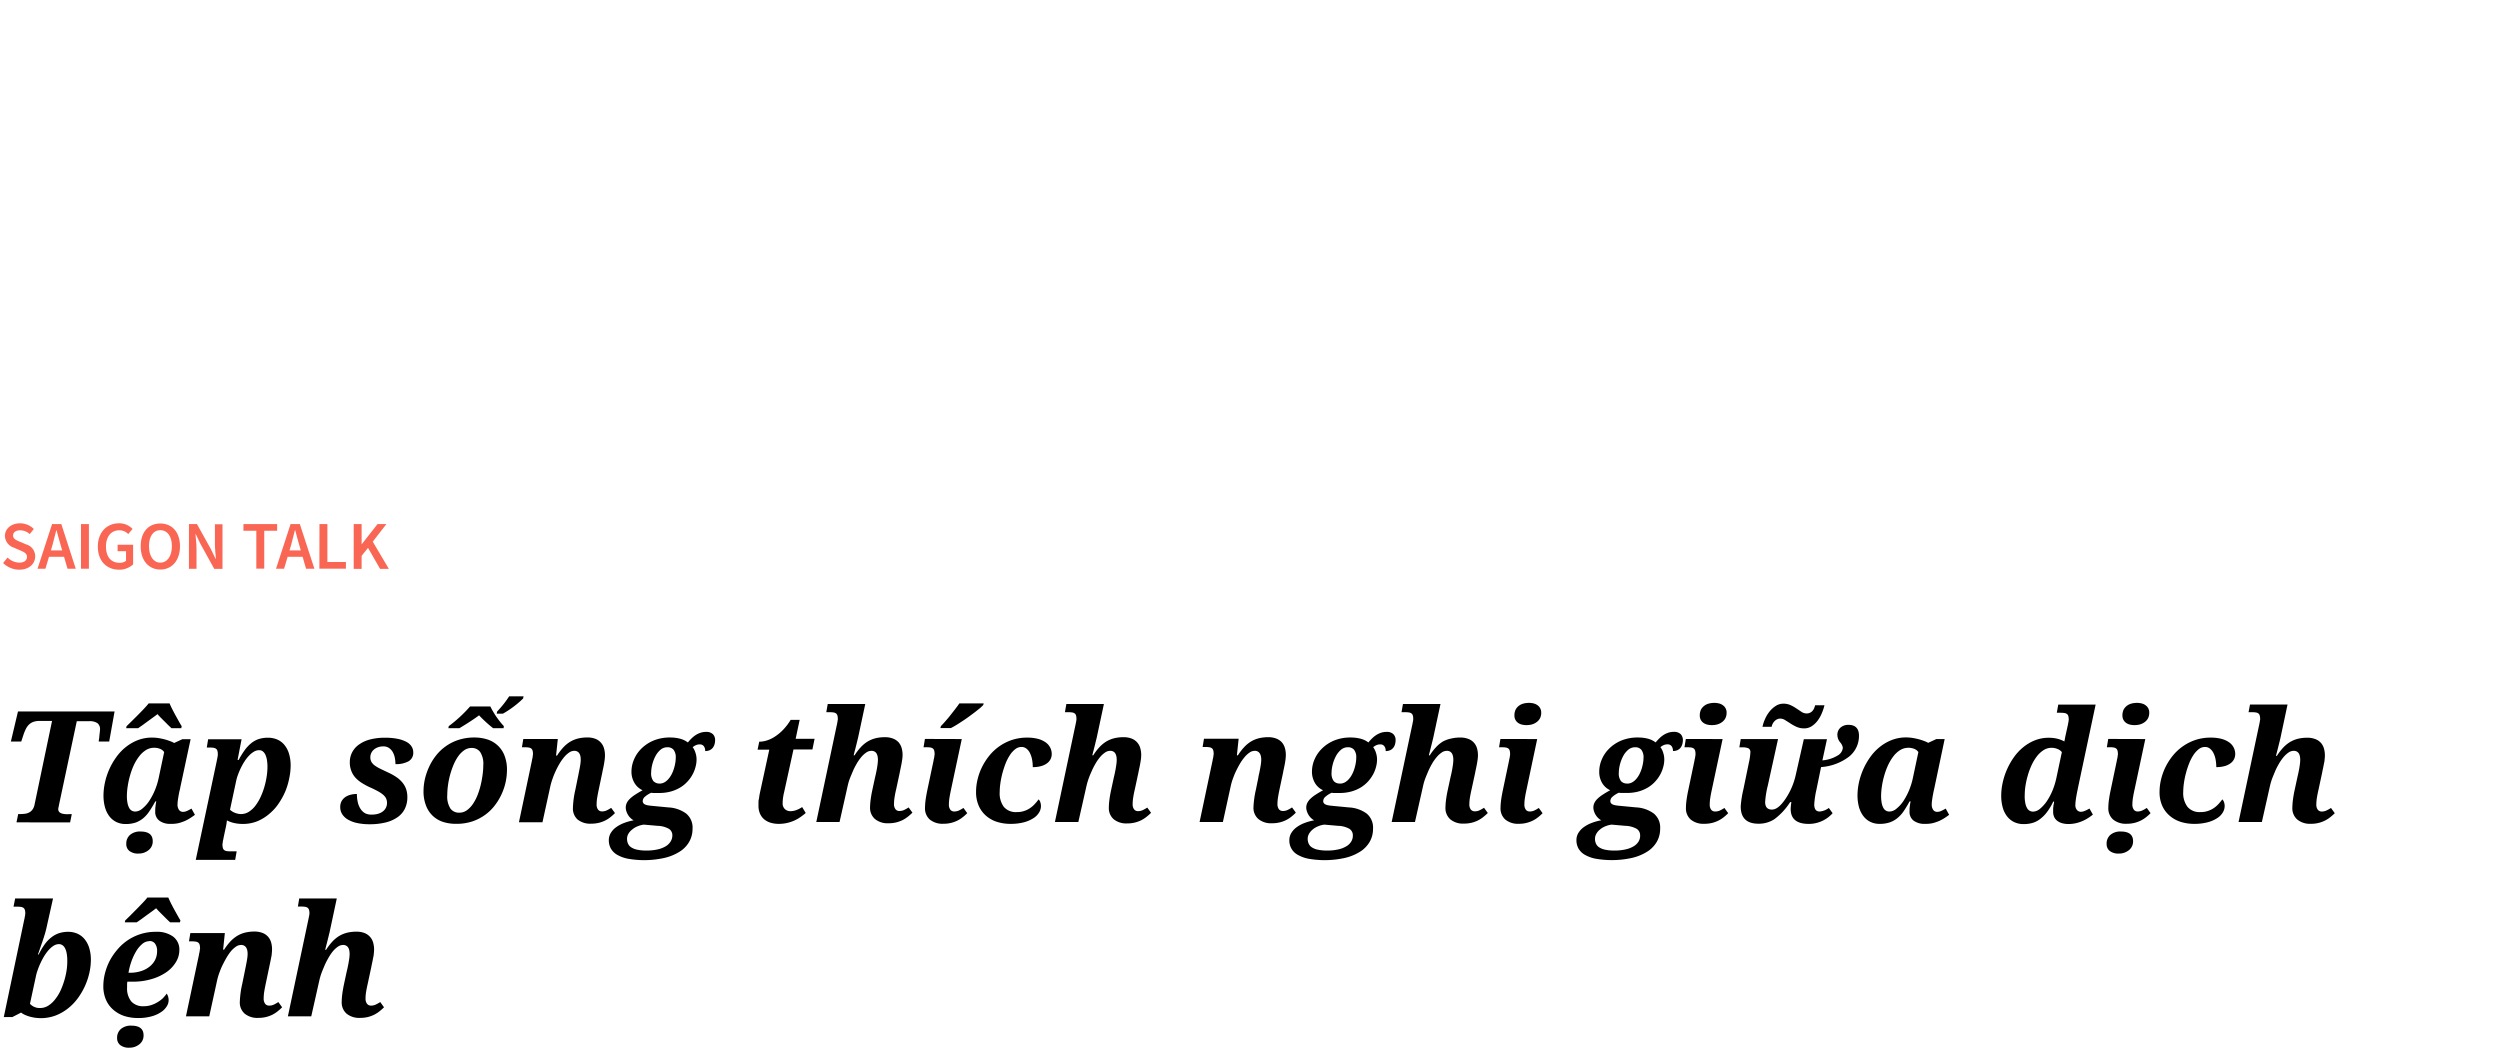 <svg xmlns="http://www.w3.org/2000/svg" viewBox="0 0 660 279"><title>SG Diary</title><g id="D_Title"><g opacity="0.8"><path d="M.82,148.63,2,147.2a4.62,4.62,0,0,0,3.07,1.34c1.32,0,2.05-.6,2.05-1.52s-.76-1.28-1.83-1.73l-1.61-.7a3.37,3.37,0,0,1-2.38-3.12c0-1.88,1.66-3.32,4-3.32a5.2,5.2,0,0,1,3.63,1.5L7.85,141a3.81,3.81,0,0,0-2.55-1c-1.12,0-1.85.52-1.85,1.39s.9,1.26,1.88,1.66l1.58.67a3.26,3.26,0,0,1,2.38,3.17c0,1.91-1.58,3.51-4.22,3.51A6.07,6.07,0,0,1,.82,148.63Z" fill="#f84129"/><path d="M13.75,138.36h2.44L20,150.14H17.82L16,143.87c-.38-1.24-.72-2.59-1.07-3.88h-.07c-.32,1.3-.67,2.64-1,3.88L12,150.14H9.91Zm-1.57,6.95h5.54V147H12.18Z" fill="#f84129"/><path d="M21.38,138.36h2.09v11.78H21.38Z" fill="#f84129"/><path d="M25.83,144.29c0-3.85,2.45-6.14,5.58-6.14A4.85,4.85,0,0,1,35,139.64L33.85,141a3.18,3.18,0,0,0-2.38-1c-2.09,0-3.49,1.62-3.49,4.27s1.25,4.31,3.61,4.31a2.67,2.67,0,0,0,1.68-.52v-2.54H31.05v-1.71h4.09V149a5.38,5.38,0,0,1-3.76,1.4C28.2,150.36,25.83,148.19,25.83,144.29Z" fill="#f84129"/><path d="M37.14,144.2c0-3.81,2.12-6,5.19-6s5.19,2.26,5.19,6-2.12,6.16-5.19,6.16S37.14,148,37.14,144.2Zm8.24,0c0-2.64-1.2-4.24-3.05-4.24s-3,1.6-3,4.24,1.2,4.34,3,4.34S45.38,146.85,45.38,144.2Z" fill="#f84129"/><path d="M49.89,138.36H52L55.69,145l1.22,2.52H57c-.1-1.22-.26-2.71-.26-4v-5.12h2v11.78H56.56l-3.66-6.63L51.68,141h-.07c.1,1.24.27,2.66.27,4v5.16h-2Z" fill="#f84129"/><path d="M67.67,140.12h-3.4v-1.76h8.89v1.76h-3.4v10H67.67Z" fill="#f84129"/><path d="M76.71,138.36h2.45L83,150.14H80.79L79,143.87c-.37-1.24-.72-2.59-1.06-3.88h-.08c-.32,1.3-.67,2.64-1,3.88L75,150.14H72.87Zm-1.57,6.95h5.54V147H75.14Z" fill="#f84129"/><path d="M84.34,138.36h2.09v10h4.89v1.76h-7Z" fill="#f84129"/><path d="M93.38,138.36h2.09v5.35h0l4.19-5.35H102L98.41,143l4.24,7.18h-2.31l-3.18-5.54-1.69,2.1v3.44H93.38Z" fill="#f84129"/></g><path d="M4.35,217.1l.46-2.19h.52a8.56,8.56,0,0,0,1.25-.08,3.07,3.07,0,0,0,1.11-.34,2.46,2.46,0,0,0,.87-.74,3.15,3.15,0,0,0,.55-1.28l4.63-22.14H10.46a4.89,4.89,0,0,0-1.64.24,3.36,3.36,0,0,0-1.16.71,4.35,4.35,0,0,0-.83,1.15A12,12,0,0,0,6.19,194l-.58,1.76H2.87l1.88-7.94h25.5l-1.42,7.94H26.07c0-.09,0-.3.07-.63s.07-.67.11-1,.08-.71.11-1,.05-.5.05-.57a2,2,0,0,0-.65-1.62,3.54,3.54,0,0,0-2.23-.54H20.27l-4.73,22.26c0,.15-.06.32-.1.5a2.34,2.34,0,0,0-.06.44,1.06,1.06,0,0,0,.22.71,1.42,1.42,0,0,0,.62.42,3.53,3.53,0,0,0,1,.2,11.24,11.24,0,0,0,1.19,0h.54l-.44,2.19Z"/><path d="M45,217.5a4.73,4.73,0,0,1-2.92-.83,2.86,2.86,0,0,1-1.1-2.44c0-.42,0-.84.06-1.25a13.35,13.35,0,0,1,.22-1.41H41a29.12,29.12,0,0,1-1.52,2.53A8.38,8.38,0,0,1,37.82,216a6.68,6.68,0,0,1-2,1.15,8,8,0,0,1-2.63.39,5.46,5.46,0,0,1-2.56-.57,5.29,5.29,0,0,1-1.84-1.58,7.2,7.2,0,0,1-1.1-2.37,11.61,11.61,0,0,1-.37-3,16.59,16.59,0,0,1,.37-3.35,17.89,17.89,0,0,1,2.95-6.7,13,13,0,0,1,2.52-2.7,12.08,12.08,0,0,1,3.19-1.86,10.48,10.48,0,0,1,3.84-.69,11.55,11.55,0,0,1,1.64.13q.82.14,1.59.33c.5.14,1,.29,1.43.46a6.74,6.74,0,0,1,1.13.51l2.16-1h2.18L47.57,208c0,.22-.12.52-.2.9s-.16.77-.23,1.19-.14.83-.19,1.22a8.12,8.12,0,0,0-.08,1,2.38,2.38,0,0,0,.4,1.52,1.26,1.26,0,0,0,1,.5,2.5,2.5,0,0,0,1.11-.25c.36-.16.75-.37,1.17-.61l.91,1.64c-.35.27-.75.55-1.19.83a10.19,10.19,0,0,1-1.47.8,11,11,0,0,1-1.76.59A8.88,8.88,0,0,1,45,217.5ZM33.42,191.71l1.36-1.33,1.56-1.55c.53-.54,1.06-1.07,1.56-1.61s1-1.05,1.34-1.53h5.53q.25.63.66,1.44c.27.53.55,1.07.85,1.62s.6,1.08.89,1.6.56,1,.8,1.36l-.12.54H45.27l-.84-.8-1-1c-.34-.33-.67-.67-1-1s-.61-.64-.85-.92c-.36.28-.77.59-1.23.92s-.91.67-1.38,1l-1.36,1-1.16.8H33.3Zm-.08,31.09a3,3,0,0,1,1-2.4,4,4,0,0,1,2.74-.88c2.16,0,3.24.85,3.24,2.54a2.9,2.9,0,0,1-1.1,2.38,4.11,4.11,0,0,1-2.7.9,3.63,3.63,0,0,1-2.36-.69A2.26,2.26,0,0,1,33.34,222.8Zm.16-12.75a9.23,9.23,0,0,0,.17,2,4.28,4.28,0,0,0,.46,1.29,1.74,1.74,0,0,0,.7.7,1.91,1.91,0,0,0,.89.21,3,3,0,0,0,1.86-.78,9,9,0,0,0,1.8-2,17.58,17.58,0,0,0,1.52-2.87,18.47,18.47,0,0,0,1-3.25l1.44-6.8a2.33,2.33,0,0,0-1.11-.86,4,4,0,0,0-1.51-.28,4,4,0,0,0-2.2.62,6.65,6.65,0,0,0-1.79,1.66A12.6,12.6,0,0,0,35.33,202a18.76,18.76,0,0,0-1,2.74,21.15,21.15,0,0,0-.61,2.81A16.77,16.77,0,0,0,33.5,210.05Z"/><path d="M51.68,227l5.56-26.17c0-.17.08-.35.11-.54s.06-.36.09-.53.05-.31.06-.43,0-.21,0-.26a2.71,2.71,0,0,0-.12-.9,1,1,0,0,0-.38-.52,1.56,1.56,0,0,0-.67-.24,6.9,6.9,0,0,0-1-.06h-.74l.36-2.19h8.83l-1.06,5.47H63a25,25,0,0,1,1.44-2.36,9.58,9.58,0,0,1,1.64-1.86,6.59,6.59,0,0,1,2-1.22,7.69,7.69,0,0,1,2.66-.43,6.13,6.13,0,0,1,2.46.48,5,5,0,0,1,1.89,1.43,6.71,6.71,0,0,1,1.21,2.32,10.59,10.59,0,0,1,.43,3.18,16.19,16.19,0,0,1-.35,3.19,18.5,18.5,0,0,1-1,3.43A18.91,18.91,0,0,1,73.65,212a13,13,0,0,1-2.48,2.79,11.78,11.78,0,0,1-3.19,2,10.24,10.24,0,0,1-3.89.73,10.48,10.48,0,0,1-2.31-.25,7.67,7.67,0,0,1-1.88-.69,5.38,5.38,0,0,1-.08.66c0,.18-.06.39-.1.63s-.08.46-.14.69L59,221.28c0,.17-.07.35-.11.54s-.06.36-.09.53,0,.31-.06.43,0,.21,0,.26a2.71,2.71,0,0,0,.12.9,1,1,0,0,0,.38.52,1.61,1.61,0,0,0,.67.24,7.1,7.1,0,0,0,1,.06h1.57L62.09,227Zm18.93-24.53a10.88,10.88,0,0,0-.11-1.63,5.59,5.59,0,0,0-.36-1.41,2.43,2.43,0,0,0-.68-1,1.51,1.51,0,0,0-1.07-.38,2.68,2.68,0,0,0-1.35.39,5.88,5.88,0,0,0-1.3,1.05A10.37,10.37,0,0,0,64.56,201a16.41,16.41,0,0,0-1,1.79,18.55,18.55,0,0,0-.78,1.87,11.92,11.92,0,0,0-.49,1.77l-1.57,7.34a3.21,3.21,0,0,0,.49.39,3.14,3.14,0,0,0,.68.37,4.75,4.75,0,0,0,.83.27,3.59,3.59,0,0,0,.93.11,3.77,3.77,0,0,0,2.05-.6,6.63,6.63,0,0,0,1.72-1.6,12.39,12.39,0,0,0,1.37-2.29,17.84,17.84,0,0,0,1-2.67A21,21,0,0,0,70.4,205,16.68,16.68,0,0,0,70.61,202.42Z"/><path d="M98.24,215.05a5.55,5.55,0,0,0,1.56-.21,3.77,3.77,0,0,0,1.24-.6,2.77,2.77,0,0,0,1.13-2.27,2.86,2.86,0,0,0-.27-1.24,3.3,3.3,0,0,0-.85-1,8.36,8.36,0,0,0-1.44-.93c-.58-.31-1.27-.66-2.07-1a19,19,0,0,1-2.17-1.2,8,8,0,0,1-1.65-1.43,5.55,5.55,0,0,1-1-1.74,5.9,5.9,0,0,1-.37-2.16,5.61,5.61,0,0,1,.64-2.7,5.79,5.79,0,0,1,1.84-2.05,8.85,8.85,0,0,1,2.91-1.31,15.23,15.23,0,0,1,3.87-.45,16.57,16.57,0,0,1,3.5.32,8.26,8.26,0,0,1,2.32.85,3.47,3.47,0,0,1,1.28,1.24,2.89,2.89,0,0,1,.39,1.44,2.55,2.55,0,0,1-1.26,2.38,6.84,6.84,0,0,1-3.44.74,9.22,9.22,0,0,0-.16-1.65,5.21,5.21,0,0,0-.54-1.51,3.27,3.27,0,0,0-1-1.1,2.54,2.54,0,0,0-1.49-.42,4,4,0,0,0-1.43.23,3.36,3.36,0,0,0-1.08.62,2.65,2.65,0,0,0-.69.91,2.62,2.62,0,0,0-.24,1.12,2.45,2.45,0,0,0,.27,1.18,3,3,0,0,0,.84.94,9.23,9.23,0,0,0,1.45.87c.59.29,1.28.61,2.09,1a15,15,0,0,1,2.28,1.27,7.54,7.54,0,0,1,1.59,1.47,5.56,5.56,0,0,1,.94,1.72,6.43,6.43,0,0,1,.31,2.07,6.82,6.82,0,0,1-.63,3,5.87,5.87,0,0,1-1.89,2.24,9.14,9.14,0,0,1-3.13,1.42,17.36,17.36,0,0,1-4.32.49,15.58,15.58,0,0,1-3.19-.3,8.29,8.29,0,0,1-2.45-.89,4.48,4.48,0,0,1-1.56-1.42,3.44,3.44,0,0,1-.55-1.9,3.24,3.24,0,0,1,.38-1.62,3.29,3.29,0,0,1,1-1.07,4.48,4.48,0,0,1,1.41-.6,6.63,6.63,0,0,1,1.61-.19,9.59,9.59,0,0,0,.22,2.1,5.37,5.37,0,0,0,.7,1.77,3.56,3.56,0,0,0,1.25,1.22A3.67,3.67,0,0,0,98.24,215.05Z"/><path d="M111.81,208.89a14.93,14.93,0,0,1,.36-3.19,16.34,16.34,0,0,1,1.1-3.22,14.72,14.72,0,0,1,1.83-3,12.16,12.16,0,0,1,2.59-2.47,12.59,12.59,0,0,1,3.38-1.69,13.52,13.52,0,0,1,4.2-.62,11.25,11.25,0,0,1,3.32.49,7.15,7.15,0,0,1,4.57,4.21,10.21,10.21,0,0,1,.68,3.91,15.72,15.72,0,0,1-.34,3.11,15.31,15.31,0,0,1-1.06,3.19,14.92,14.92,0,0,1-1.8,3,12,12,0,0,1-2.57,2.51,12.7,12.7,0,0,1-3.36,1.73,13.24,13.24,0,0,1-4.21.64A11.25,11.25,0,0,1,117,217a7.29,7.29,0,0,1-2.74-1.61,7.2,7.2,0,0,1-1.78-2.69A10.18,10.18,0,0,1,111.81,208.89Zm9.43,5.66a3.39,3.39,0,0,0,2-.63,6.69,6.69,0,0,0,1.6-1.66,12.09,12.09,0,0,0,1.23-2.35,19.5,19.5,0,0,0,.85-2.72,26,26,0,0,0,.5-2.76,20.31,20.31,0,0,0,.17-2.43,5.74,5.74,0,0,0-.83-3.48,2.71,2.71,0,0,0-2.27-1.06,3.36,3.36,0,0,0-1.93.6,6.53,6.53,0,0,0-1.59,1.6,12.12,12.12,0,0,0-1.25,2.29,21.5,21.5,0,0,0-.91,2.67,20.73,20.73,0,0,0-.55,2.76,19.35,19.35,0,0,0-.18,2.51,5.91,5.91,0,0,0,.84,3.58A2.78,2.78,0,0,0,121.24,214.55Zm-2.78-22.84a35.65,35.65,0,0,0,5.63-5.2h5.36a22.31,22.31,0,0,0,3.57,5.2l-.08.54h-2.75a36.27,36.27,0,0,1-3.72-3.4q-1.91,1.43-5.19,3.4h-2.9Zm12.79-3.88a27.54,27.54,0,0,0,3.17-4h3.8l-.12.58a25.94,25.94,0,0,1-5.33,4h-1.64Z"/><path d="M151.25,213.29a25.25,25.25,0,0,1,.66-4.88l.66-3.25c.06-.26.12-.59.2-1s.16-.79.24-1.21.16-.84.21-1.26a6.82,6.82,0,0,0,.09-1.13,5.7,5.7,0,0,0-.06-.8A2.37,2.37,0,0,0,153,199a1.47,1.47,0,0,0-.52-.56,1.52,1.52,0,0,0-.87-.22,2.42,2.42,0,0,0-1.39.47,6.63,6.63,0,0,0-1.33,1.24,12.93,12.93,0,0,0-1.22,1.76,22.55,22.55,0,0,0-1.86,4.07,16.88,16.88,0,0,0-.52,1.81l-2.08,9.51H137l3.44-16.32c0-.17.08-.35.11-.54s.07-.36.09-.53,0-.31.06-.43a1.49,1.49,0,0,0,0-.26,2.71,2.71,0,0,0-.12-.9,1,1,0,0,0-.38-.52,1.56,1.56,0,0,0-.67-.24,6.9,6.9,0,0,0-1-.06h-.74l.36-2.19h9.11l-.46,4.39h.26a15.05,15.05,0,0,1,1.61-2.12,8.65,8.65,0,0,1,1.79-1.5,7.91,7.91,0,0,1,2.09-.88,10.27,10.27,0,0,1,2.5-.29,5.69,5.69,0,0,1,2.19.38,3.8,3.8,0,0,1,2.23,2.54,6.51,6.51,0,0,1,.24,1.79,8.7,8.7,0,0,1-.07,1.11c-.05.39-.11.79-.18,1.19s-.15.8-.24,1.2-.16.78-.23,1.14l-.92,4.39c-.16.74-.29,1.44-.4,2.09a11,11,0,0,0-.16,1.83,2.2,2.2,0,0,0,.37,1.38,1.27,1.27,0,0,0,1.07.48,2.78,2.78,0,0,0,1.17-.24,8.73,8.73,0,0,0,1.23-.7l1,1.38a10,10,0,0,1-1.1,1,7.73,7.73,0,0,1-3.1,1.56,8.38,8.38,0,0,1-2.06.24,5.28,5.28,0,0,1-3.63-1.12A3.9,3.9,0,0,1,151.25,213.29Z"/><path d="M166.71,203.6a8.07,8.07,0,0,1,.63-3,8.75,8.75,0,0,1,1.9-2.88,10,10,0,0,1,3.19-2.17,11.23,11.23,0,0,1,4.53-.85,10.36,10.36,0,0,1,2.55.31,5.87,5.87,0,0,1,2.09,1,13,13,0,0,1,1-1.1,7.45,7.45,0,0,1,1.1-.88,6.22,6.22,0,0,1,1.25-.59,4.64,4.64,0,0,1,1.42-.22,2.47,2.47,0,0,1,1.84.61,2.18,2.18,0,0,1,.58,1.57,4.1,4.1,0,0,1-.13,1,2.87,2.87,0,0,1-.43.94,2.27,2.27,0,0,1-.81.68,2.78,2.78,0,0,1-1.25.26,2.05,2.05,0,0,0-.37-1.3,1.3,1.3,0,0,0-1.07-.46,2.46,2.46,0,0,0-1,.2,3.43,3.43,0,0,0-.86.54,4.64,4.64,0,0,1,.73,1.46,5.59,5.59,0,0,1,.29,1.82,7.15,7.15,0,0,1-.26,1.89,8.52,8.52,0,0,1-.78,2,8.8,8.8,0,0,1-1.32,1.86,8.68,8.68,0,0,1-1.9,1.58,10.14,10.14,0,0,1-2.5,1.08,11.58,11.58,0,0,1-3.1.4h-.48l-.59,0-.58,0-.46-.06a6.3,6.3,0,0,0-1.6,1,1.56,1.56,0,0,0-.64,1.19.91.91,0,0,0,.17.56,1.17,1.17,0,0,0,.46.35,3,3,0,0,0,.69.21c.27.05.56.09.88.12l4.61.44a8.58,8.58,0,0,1,4.67,1.63,4.77,4.77,0,0,1,1.67,4,6.83,6.83,0,0,1-.85,3.39,7.42,7.42,0,0,1-2.48,2.61,13,13,0,0,1-4,1.68,24.58,24.58,0,0,1-9.69.24,9.22,9.22,0,0,1-2.9-1.06,4.5,4.5,0,0,1-1.65-1.65,4.45,4.45,0,0,1-.53-2.15,3.69,3.69,0,0,1,.55-2,5.34,5.34,0,0,1,1.47-1.53,8.93,8.93,0,0,1,2.11-1.09,12.55,12.55,0,0,1,2.44-.66,3.32,3.32,0,0,1-.78-.56,3.7,3.7,0,0,1-.67-.8,4.27,4.27,0,0,1-.47-1,3.13,3.13,0,0,1-.18-1,2.73,2.73,0,0,1,.26-1.2,3.88,3.88,0,0,1,.8-1.1,8.86,8.86,0,0,1,1.38-1.09c.56-.37,1.23-.77,2-1.19a4.83,4.83,0,0,1-2.12-1.9A5.75,5.75,0,0,1,166.71,203.6Zm10.79,17a2,2,0,0,0-.89-1.78,6.41,6.41,0,0,0-3-.8l-3.64-.32a6.3,6.3,0,0,0-1.69.46,5.2,5.2,0,0,0-1.39.84,3.9,3.9,0,0,0-1,1.13,2.62,2.62,0,0,0-.35,1.33,2.94,2.94,0,0,0,.23,1.19,2.2,2.2,0,0,0,.8,1,4.36,4.36,0,0,0,1.56.65,10.81,10.81,0,0,0,2.49.24,12.79,12.79,0,0,0,3.1-.32,6.94,6.94,0,0,0,2.12-.86,3.75,3.75,0,0,0,1.23-1.25A3,3,0,0,0,177.5,220.58Zm-3.4-13.73a2.7,2.7,0,0,0,1.32-.34,4,4,0,0,0,1.08-.91,6.09,6.09,0,0,0,.84-1.27,8.52,8.52,0,0,0,.59-1.47,12.29,12.29,0,0,0,.35-1.49,8.29,8.29,0,0,0,.12-1.33,3.21,3.21,0,0,0-.57-2.11,2,2,0,0,0-1.65-.67,2.71,2.71,0,0,0-1.86.7A5.64,5.64,0,0,0,173,199.7a9.75,9.75,0,0,0-.82,2.21,9.59,9.59,0,0,0-.28,2.11,3.33,3.33,0,0,0,.58,2.17A2.09,2.09,0,0,0,174.1,206.85Z"/><path d="M208.57,214.15a4.42,4.42,0,0,0,1.74-.32,8.07,8.07,0,0,0,1.46-.76l.94,1.56a15.49,15.49,0,0,1-1.43,1.1,10.27,10.27,0,0,1-1.63.92,11,11,0,0,1-1.89.62,10.15,10.15,0,0,1-2.19.23,7.45,7.45,0,0,1-2.1-.29,5,5,0,0,1-1.69-.88,4.13,4.13,0,0,1-1.13-1.5,5.11,5.11,0,0,1-.41-2.12c0-.24,0-.51,0-.8s0-.59.09-.9.09-.61.14-.91.11-.58.16-.83l2.46-11.35H200l.44-2.11a6.93,6.93,0,0,0,1.92-.3,8.27,8.27,0,0,0,2.14-1,12.1,12.1,0,0,0,2.18-1.78,14.73,14.73,0,0,0,2.05-2.68h2.38l-1.06,5h5l-.57,2.81h-5l-2.46,11.23a13.49,13.49,0,0,0-.31,1.63,10.81,10.81,0,0,0-.09,1.31,2,2,0,0,0,.56,1.54A2.06,2.06,0,0,0,208.57,214.15Z"/><path d="M229.69,213.29a17.61,17.61,0,0,1,.15-2.1c.1-.81.26-1.74.49-2.78l.7-3.25c.07-.26.14-.59.23-1s.17-.79.24-1.21.14-.84.19-1.26a9.8,9.8,0,0,0,.08-1.13,4.56,4.56,0,0,0-.07-.8,2.61,2.61,0,0,0-.25-.76,1.4,1.4,0,0,0-.52-.56,1.57,1.57,0,0,0-.88-.22,2.4,2.4,0,0,0-1.39.47,6.37,6.37,0,0,0-1.33,1.24,12.06,12.06,0,0,0-1.21,1.76c-.38.66-.73,1.34-1,2s-.59,1.38-.82,2-.4,1.27-.52,1.81l-2.14,9.51h-6.14l5.4-25.51.12-.54c0-.19.07-.36.1-.53s0-.31.06-.43,0-.21,0-.26a2.8,2.8,0,0,0-.12-.9,1,1,0,0,0-.38-.52,1.56,1.56,0,0,0-.68-.24,7.15,7.15,0,0,0-1-.06h-.86l.38-2.16h9.91l-1.92,9c-.11.42-.23.88-.35,1.41l-.37,1.48c-.15.54-.29,1.1-.42,1.66h.24a14.33,14.33,0,0,1,1.61-2.12,8.65,8.65,0,0,1,1.79-1.5,7.91,7.91,0,0,1,2.09-.88,10.19,10.19,0,0,1,2.49-.29,5.8,5.8,0,0,1,2.21.38,3.83,3.83,0,0,1,1.45,1,4,4,0,0,1,.79,1.5,6.51,6.51,0,0,1,.24,1.79,8.79,8.79,0,0,1-.08,1.11c-.06.39-.12.79-.19,1.19l-.24,1.2c-.09.4-.17.78-.23,1.14l-.94,4.39c-.18.74-.32,1.44-.42,2.09a11,11,0,0,0-.16,1.83,2.14,2.14,0,0,0,.38,1.38,1.26,1.26,0,0,0,1.06.48,2.85,2.85,0,0,0,1.17-.24,10.07,10.07,0,0,0,1.25-.7l1,1.38a12.55,12.55,0,0,1-1.12,1,8.17,8.17,0,0,1-1.39.92,8.65,8.65,0,0,1-1.71.64,8.4,8.4,0,0,1-2.07.24,5.23,5.23,0,0,1-3.6-1.12A3.9,3.9,0,0,1,229.69,213.29Z"/><path d="M253.91,195.11l-2.84,13.34c-.16.74-.29,1.44-.4,2.09a11,11,0,0,0-.16,1.83,2.2,2.2,0,0,0,.37,1.38,1.26,1.26,0,0,0,1.05.48,2.86,2.86,0,0,0,1.18-.24,8.25,8.25,0,0,0,1.24-.7l1,1.38a10,10,0,0,1-1.1,1,7.88,7.88,0,0,1-1.4.92,8.65,8.65,0,0,1-1.71.64,8.18,8.18,0,0,1-2.05.24,5.29,5.29,0,0,1-3.63-1.12,3.9,3.9,0,0,1-1.26-3.09,17.87,17.87,0,0,1,.16-2.1c.11-.81.28-1.74.5-2.78l1.61-7.63c0-.17.07-.35.11-.54s.06-.36.09-.53,0-.31.06-.43,0-.21,0-.26a2.71,2.71,0,0,0-.12-.9,1,1,0,0,0-.38-.52,1.61,1.61,0,0,0-.67-.24,7.15,7.15,0,0,0-1-.06h-.74l.36-2.19Zm-5.52-3.4c.37-.39.78-.83,1.22-1.34s.88-1,1.31-1.57l1.26-1.61c.41-.54.77-1,1.09-1.5h6.43l-.12.42c-.22.24-.51.52-.88.85l-1.27,1c-.48.37-1,.76-1.53,1.15s-1.09.78-1.65,1.15-1.11.73-1.66,1.07-1.06.63-1.54.87h-2.78Z"/><path d="M268.43,214.39a6,6,0,0,0,1.95-.29,6.2,6.2,0,0,0,1.57-.77,6.82,6.82,0,0,0,1.24-1.08,11.64,11.64,0,0,0,1-1.22,1.8,1.8,0,0,1,.44.71,3,3,0,0,1,.18,1.09,3.2,3.2,0,0,1-.47,1.63,4.42,4.42,0,0,1-1.46,1.5,8.73,8.73,0,0,1-2.51,1.11,13.71,13.71,0,0,1-3.62.43,11.84,11.84,0,0,1-3.52-.52,8.09,8.09,0,0,1-2.88-1.59,7.46,7.46,0,0,1-1.95-2.64,8.88,8.88,0,0,1-.72-3.72,13.85,13.85,0,0,1,.38-3.18,15.26,15.26,0,0,1,1.14-3.24,16.21,16.21,0,0,1,1.89-3,12.79,12.79,0,0,1,2.63-2.51,12.92,12.92,0,0,1,3.37-1.73,12.65,12.65,0,0,1,4.08-.64,10.94,10.94,0,0,1,2.93.35,6.32,6.32,0,0,1,2,.94,3.87,3.87,0,0,1,1.18,1.39,3.82,3.82,0,0,1,.38,1.67,3.06,3.06,0,0,1-.27,1.25,3,3,0,0,1-.87,1.1,4.66,4.66,0,0,1-1.56.79,7.71,7.71,0,0,1-2.31.3,10.42,10.42,0,0,0-.19-2.05,6.53,6.53,0,0,0-.57-1.7,3.27,3.27,0,0,0-.93-1.15,2.08,2.08,0,0,0-1.29-.42,2.61,2.61,0,0,0-1.65.59,6,6,0,0,0-1.41,1.56,12.15,12.15,0,0,0-1.14,2.22,26.82,26.82,0,0,0-.84,2.58,23.11,23.11,0,0,0-.53,2.63,17.09,17.09,0,0,0-.18,2.35A6,6,0,0,0,265,213,4.12,4.12,0,0,0,268.43,214.39Z"/><path d="M292.73,213.29a17.61,17.61,0,0,1,.15-2.1c.1-.81.26-1.74.49-2.78l.7-3.25c.07-.26.15-.59.23-1s.17-.79.24-1.21.14-.84.19-1.26a8,8,0,0,0,.08-1.13,4.56,4.56,0,0,0-.07-.8,2.35,2.35,0,0,0-.25-.76,1.4,1.4,0,0,0-.52-.56,1.55,1.55,0,0,0-.88-.22,2.4,2.4,0,0,0-1.39.47,6.63,6.63,0,0,0-1.33,1.24,12.06,12.06,0,0,0-1.21,1.76c-.38.66-.73,1.34-1,2a20.54,20.54,0,0,0-.81,2,16.88,16.88,0,0,0-.52,1.81l-2.15,9.51H278.5l5.4-25.51q.06-.26.12-.54c0-.19.08-.36.1-.53s.05-.31.06-.43a1.49,1.49,0,0,0,0-.26,2.8,2.8,0,0,0-.12-.9,1,1,0,0,0-.38-.52,1.56,1.56,0,0,0-.68-.24,7.15,7.15,0,0,0-1-.06h-.86l.38-2.16h9.91l-1.92,9c-.11.42-.23.88-.35,1.41s-.25,1-.37,1.48-.29,1.1-.42,1.66h.24a14.33,14.33,0,0,1,1.61-2.12,8.65,8.65,0,0,1,1.79-1.5,7.91,7.91,0,0,1,2.09-.88,10.25,10.25,0,0,1,2.49-.29,5.76,5.76,0,0,1,2.21.38,3.78,3.78,0,0,1,2.24,2.54,6.51,6.51,0,0,1,.24,1.79,8.79,8.79,0,0,1-.08,1.11c-.05.39-.12.79-.19,1.19s-.15.8-.24,1.2-.16.78-.23,1.14l-.94,4.39c-.18.74-.32,1.44-.42,2.09a11,11,0,0,0-.16,1.83,2.14,2.14,0,0,0,.38,1.38,1.26,1.26,0,0,0,1.06.48,2.78,2.78,0,0,0,1.17-.24,10.07,10.07,0,0,0,1.25-.7l1,1.38a12.55,12.55,0,0,1-1.12,1,8.17,8.17,0,0,1-1.39.92,8.07,8.07,0,0,1-3.77.88,5.24,5.24,0,0,1-3.61-1.12A3.9,3.9,0,0,1,292.73,213.29Z"/><path d="M330.91,213.29a25.25,25.25,0,0,1,.66-4.88l.66-3.25c0-.26.12-.59.2-1s.16-.79.24-1.21.15-.84.21-1.26a8.11,8.11,0,0,0,.09-1.13,4.56,4.56,0,0,0-.07-.8,2.36,2.36,0,0,0-.26-.76,1.55,1.55,0,0,0-.52-.56,1.52,1.52,0,0,0-.87-.22,2.4,2.4,0,0,0-1.39.47,6.37,6.37,0,0,0-1.33,1.24,13,13,0,0,0-1.23,1.76c-.38.66-.73,1.34-1.05,2s-.58,1.38-.81,2-.4,1.27-.52,1.81l-2.08,9.51h-6.15l3.45-16.32c0-.17.07-.35.11-.54s.06-.36.09-.53,0-.31.06-.43,0-.21,0-.26a2.71,2.71,0,0,0-.12-.9,1,1,0,0,0-.38-.52,1.61,1.61,0,0,0-.67-.24,7.1,7.1,0,0,0-1-.06h-.74l.36-2.19H327l-.46,4.39h.26a14.36,14.36,0,0,1,1.62-2.12,8.65,8.65,0,0,1,1.79-1.5,7.91,7.91,0,0,1,2.09-.88,10.13,10.13,0,0,1,2.49-.29,5.62,5.62,0,0,1,2.19.38,3.83,3.83,0,0,1,1.45,1,4,4,0,0,1,.79,1.5,6.51,6.51,0,0,1,.24,1.79,11,11,0,0,1-.07,1.11c-.05.39-.11.79-.18,1.19l-.24,1.2c-.09.4-.17.78-.23,1.14l-.93,4.39c-.16.74-.29,1.44-.4,2.09a12.14,12.14,0,0,0-.16,1.83,2.27,2.27,0,0,0,.37,1.38,1.29,1.29,0,0,0,1.08.48,2.85,2.85,0,0,0,1.17-.24,9.33,9.33,0,0,0,1.23-.7l1,1.38a11,11,0,0,1-1.1,1,7.68,7.68,0,0,1-3.11,1.56,8.26,8.26,0,0,1-2.06.24,5.27,5.27,0,0,1-3.62-1.12A3.9,3.9,0,0,1,330.91,213.29Z"/><path d="M346.36,203.6a8.07,8.07,0,0,1,.63-3,8.78,8.78,0,0,1,1.91-2.88,9.93,9.93,0,0,1,3.19-2.17,11.22,11.22,0,0,1,4.52-.85,10.5,10.5,0,0,1,2.56.31,5.87,5.87,0,0,1,2.09,1,10.26,10.26,0,0,1,1-1.1,7,7,0,0,1,1.1-.88,6.14,6.14,0,0,1,1.24-.59,4.69,4.69,0,0,1,1.42-.22,2.45,2.45,0,0,1,1.84.61,2.18,2.18,0,0,1,.58,1.57,4.1,4.1,0,0,1-.13,1,2.68,2.68,0,0,1-.43.94,2.27,2.27,0,0,1-.81.68,2.75,2.75,0,0,1-1.25.26,2,2,0,0,0-.37-1.3,1.28,1.28,0,0,0-1.07-.46,2.44,2.44,0,0,0-1,.2,3.26,3.26,0,0,0-.86.54,4.86,4.86,0,0,1,.73,1.46,5.87,5.87,0,0,1,.29,1.82,7.59,7.59,0,0,1-.26,1.89,8.52,8.52,0,0,1-.78,2,9.58,9.58,0,0,1-1.32,1.86,8.92,8.92,0,0,1-1.9,1.58,10.22,10.22,0,0,1-2.51,1.08,11.52,11.52,0,0,1-3.1.4h-.47l-.59,0-.58,0-.46-.06a6.13,6.13,0,0,0-1.6,1,1.56,1.56,0,0,0-.64,1.19.85.85,0,0,0,.17.56,1.11,1.11,0,0,0,.46.35,2.82,2.82,0,0,0,.69.21c.26.05.56.09.88.12l4.6.44a8.64,8.64,0,0,1,4.68,1.63,4.8,4.8,0,0,1,1.67,4,6.83,6.83,0,0,1-.85,3.39,7.6,7.6,0,0,1-2.48,2.61,13.05,13.05,0,0,1-4,1.68,24.57,24.57,0,0,1-9.69.24,9.16,9.16,0,0,1-2.89-1.06,4.23,4.23,0,0,1-2.18-3.8,3.6,3.6,0,0,1,.55-2,5.34,5.34,0,0,1,1.47-1.53,8.67,8.67,0,0,1,2.1-1.09,12.75,12.75,0,0,1,2.44-.66,3.79,3.79,0,0,1-.78-.56,4.37,4.37,0,0,1-.67-.8,4.75,4.75,0,0,1-.47-1,3.13,3.13,0,0,1-.18-1,2.88,2.88,0,0,1,.26-1.2,4.09,4.09,0,0,1,.8-1.1,8.86,8.86,0,0,1,1.38-1.09c.56-.37,1.23-.77,2-1.19a4.85,4.85,0,0,1-2.13-1.9A5.85,5.85,0,0,1,346.36,203.6Zm10.79,17a2,2,0,0,0-.89-1.78,6.37,6.37,0,0,0-3-.8l-3.64-.32a6.2,6.2,0,0,0-1.69.46,5.26,5.26,0,0,0-1.4.84,4.06,4.06,0,0,0-.95,1.13,2.73,2.73,0,0,0-.35,1.33,3.11,3.11,0,0,0,.23,1.19,2.27,2.27,0,0,0,.8,1,4.36,4.36,0,0,0,1.56.65,11,11,0,0,0,2.5.24,12.65,12.65,0,0,0,3.09-.32,6.84,6.84,0,0,0,2.12-.86,3.57,3.57,0,0,0,1.23-1.25A2.9,2.9,0,0,0,357.15,220.58Zm-3.4-13.73a2.7,2.7,0,0,0,1.32-.34,4,4,0,0,0,1.08-.91,6.09,6.09,0,0,0,.84-1.27,8.52,8.52,0,0,0,.59-1.47,10.66,10.66,0,0,0,.35-1.49,8.29,8.29,0,0,0,.12-1.33,3.21,3.21,0,0,0-.57-2.11,2,2,0,0,0-1.65-.67,2.73,2.73,0,0,0-1.86.7,5.77,5.77,0,0,0-1.34,1.74,9.75,9.75,0,0,0-.82,2.21,9,9,0,0,0-.28,2.11,3.28,3.28,0,0,0,.58,2.17A2.07,2.07,0,0,0,353.75,206.85Z"/><path d="M381.6,213.29a17.61,17.61,0,0,1,.15-2.1c.1-.81.26-1.74.49-2.78l.7-3.25c.07-.26.14-.59.23-1s.17-.79.24-1.21.14-.84.19-1.26a9.8,9.8,0,0,0,.08-1.13,4.56,4.56,0,0,0-.07-.8,2.61,2.61,0,0,0-.25-.76,1.4,1.4,0,0,0-.52-.56,1.57,1.57,0,0,0-.88-.22,2.4,2.4,0,0,0-1.39.47,6.37,6.37,0,0,0-1.33,1.24,12.09,12.09,0,0,0-1.22,1.76c-.38.66-.72,1.34-1,2s-.58,1.38-.81,2-.4,1.27-.52,1.81l-2.14,9.51h-6.15l5.41-25.51q.06-.26.12-.54c0-.19.07-.36.1-.53s.05-.31.06-.43,0-.21,0-.26a2.8,2.8,0,0,0-.12-.9,1,1,0,0,0-.38-.52,1.56,1.56,0,0,0-.68-.24,7.26,7.26,0,0,0-1-.06H370l.38-2.16h9.91l-1.93,9c-.1.42-.22.88-.35,1.41s-.25,1-.37,1.48-.28,1.1-.42,1.66h.24a14.36,14.36,0,0,1,1.62-2.12,8.65,8.65,0,0,1,1.79-1.5A7.77,7.77,0,0,1,383,195a10.13,10.13,0,0,1,2.49-.29,5.71,5.71,0,0,1,2.2.38,3.76,3.76,0,0,1,1.45,1,3.88,3.88,0,0,1,.8,1.5,6.51,6.51,0,0,1,.24,1.79,8.79,8.79,0,0,1-.08,1.11c-.06.39-.12.79-.19,1.19l-.24,1.2c-.09.4-.17.78-.23,1.14l-.95,4.39c-.17.74-.31,1.44-.42,2.09a12.14,12.14,0,0,0-.16,1.83,2.2,2.2,0,0,0,.38,1.38,1.3,1.3,0,0,0,1.07.48,2.85,2.85,0,0,0,1.17-.24,10.07,10.07,0,0,0,1.25-.7l1,1.38a14.1,14.1,0,0,1-1.12,1,7.68,7.68,0,0,1-3.11,1.56,8.26,8.26,0,0,1-2.06.24,5.23,5.23,0,0,1-3.6-1.12A3.9,3.9,0,0,1,381.6,213.29Z"/><path d="M405.82,195.11,403,208.45c-.16.74-.3,1.44-.4,2.09a11,11,0,0,0-.16,1.83,2.2,2.2,0,0,0,.37,1.38,1.26,1.26,0,0,0,1,.48A2.86,2.86,0,0,0,405,214a8.77,8.77,0,0,0,1.24-.7l1,1.38a10,10,0,0,1-1.1,1,7.88,7.88,0,0,1-1.4.92,8.65,8.65,0,0,1-1.71.64,8.24,8.24,0,0,1-2,.24,5.28,5.28,0,0,1-3.63-1.12,3.9,3.9,0,0,1-1.26-3.09,17.87,17.87,0,0,1,.16-2.1c.11-.81.28-1.74.5-2.78l1.6-7.63c0-.17.08-.35.11-.54s.07-.36.09-.53.05-.31.06-.43a1.49,1.49,0,0,0,0-.26,2.71,2.71,0,0,0-.12-.9,1,1,0,0,0-.38-.52,1.51,1.51,0,0,0-.67-.24,6.9,6.9,0,0,0-1-.06h-.74l.36-2.19ZM403,191.43a5,5,0,0,1-1.26-.15,2.85,2.85,0,0,1-1-.47,2.19,2.19,0,0,1-.68-.8,2.34,2.34,0,0,1-.25-1.12,3.39,3.39,0,0,1,.31-1.53,2.84,2.84,0,0,1,.83-1,3.26,3.26,0,0,1,1.22-.61,5.78,5.78,0,0,1,1.46-.19,5,5,0,0,1,1.25.15,2.8,2.8,0,0,1,1,.46,2.31,2.31,0,0,1,1,2,3.12,3.12,0,0,1-.33,1.47,3,3,0,0,1-.88,1,3.83,3.83,0,0,1-1.25.61A5.38,5.38,0,0,1,403,191.43Z"/><path d="M422.2,203.6a8.07,8.07,0,0,1,.63-3,8.75,8.75,0,0,1,1.9-2.88,10,10,0,0,1,3.19-2.17,11.23,11.23,0,0,1,4.53-.85A10.42,10.42,0,0,1,435,195a5.87,5.87,0,0,1,2.09,1,13,13,0,0,1,1-1.1,7.45,7.45,0,0,1,1.1-.88,6,6,0,0,1,1.25-.59,4.64,4.64,0,0,1,1.42-.22,2.47,2.47,0,0,1,1.84.61,2.22,2.22,0,0,1,.58,1.57,4.1,4.1,0,0,1-.13,1,2.87,2.87,0,0,1-.43.94,2.27,2.27,0,0,1-.81.68,2.78,2.78,0,0,1-1.25.26,2.05,2.05,0,0,0-.37-1.3,1.3,1.3,0,0,0-1.08-.46,2.44,2.44,0,0,0-1,.2,3.43,3.43,0,0,0-.86.54,4.64,4.64,0,0,1,.73,1.46,5.59,5.59,0,0,1,.29,1.82,7.15,7.15,0,0,1-.26,1.89,8.52,8.52,0,0,1-.78,2,8.8,8.8,0,0,1-1.32,1.86,8.68,8.68,0,0,1-1.9,1.58,10.14,10.14,0,0,1-2.5,1.08,11.6,11.6,0,0,1-3.11.4H429l-.59,0-.58,0-.46-.06a6.3,6.3,0,0,0-1.6,1,1.56,1.56,0,0,0-.64,1.19.91.91,0,0,0,.17.56,1.17,1.17,0,0,0,.46.35,2.82,2.82,0,0,0,.69.21c.27.05.56.09.88.12l4.61.44a8.58,8.58,0,0,1,4.67,1.63,4.77,4.77,0,0,1,1.67,4,6.83,6.83,0,0,1-.85,3.39,7.51,7.51,0,0,1-2.48,2.61,13,13,0,0,1-4,1.68,24.58,24.58,0,0,1-9.69.24,9.22,9.22,0,0,1-2.9-1.06,4.5,4.5,0,0,1-1.65-1.65,4.45,4.45,0,0,1-.53-2.15,3.6,3.6,0,0,1,.55-2,5.34,5.34,0,0,1,1.47-1.53,8.93,8.93,0,0,1,2.11-1.09,12.55,12.55,0,0,1,2.44-.66,3.32,3.32,0,0,1-.78-.56,3.7,3.7,0,0,1-.67-.8,4.27,4.27,0,0,1-.47-1,3.13,3.13,0,0,1-.18-1,2.73,2.73,0,0,1,.26-1.2,3.88,3.88,0,0,1,.8-1.1,8.86,8.86,0,0,1,1.38-1.09c.56-.37,1.23-.77,2-1.19a4.77,4.77,0,0,1-2.12-1.9A5.75,5.75,0,0,1,422.2,203.6Zm10.79,17a2,2,0,0,0-.89-1.78,6.41,6.41,0,0,0-3-.8l-3.64-.32a6.3,6.3,0,0,0-1.69.46,5.2,5.2,0,0,0-1.39.84,3.9,3.9,0,0,0-.95,1.13,2.62,2.62,0,0,0-.35,1.33,2.94,2.94,0,0,0,.23,1.19,2.2,2.2,0,0,0,.8,1,4.36,4.36,0,0,0,1.56.65,10.81,10.81,0,0,0,2.49.24,12.65,12.65,0,0,0,3.09-.32,7,7,0,0,0,2.13-.86,3.75,3.75,0,0,0,1.23-1.25A3,3,0,0,0,433,220.58Zm-3.41-13.73a2.74,2.74,0,0,0,1.33-.34,4,4,0,0,0,1.08-.91,6.09,6.09,0,0,0,.84-1.27,9.4,9.4,0,0,0,.59-1.47,12.29,12.29,0,0,0,.35-1.49,8.29,8.29,0,0,0,.12-1.33,3.21,3.21,0,0,0-.57-2.11,2,2,0,0,0-1.65-.67,2.75,2.75,0,0,0-1.87.7,5.77,5.77,0,0,0-1.34,1.74,9.75,9.75,0,0,0-.82,2.21,9.59,9.59,0,0,0-.28,2.11,3.33,3.33,0,0,0,.58,2.17A2.08,2.08,0,0,0,429.58,206.85Z"/><path d="M454.77,195.11l-2.84,13.34c-.16.74-.3,1.44-.4,2.09a11,11,0,0,0-.16,1.83,2.2,2.2,0,0,0,.37,1.38,1.23,1.23,0,0,0,1.05.48A2.9,2.9,0,0,0,454,214a8.77,8.77,0,0,0,1.24-.7l1,1.38a11,11,0,0,1-1.1,1,7.88,7.88,0,0,1-1.4.92,8.65,8.65,0,0,1-1.71.64,8.26,8.26,0,0,1-2.06.24,5.27,5.27,0,0,1-3.62-1.12,3.9,3.9,0,0,1-1.26-3.09,15.94,15.94,0,0,1,.16-2.1c.11-.81.27-1.74.5-2.78l1.6-7.63c0-.17.08-.35.11-.54s.07-.36.09-.53.05-.31.06-.43a1.49,1.49,0,0,0,0-.26,2.71,2.71,0,0,0-.12-.9,1,1,0,0,0-.38-.52,1.56,1.56,0,0,0-.67-.24,6.9,6.9,0,0,0-1-.06h-.74l.36-2.19Zm-2.84-3.68a5,5,0,0,1-1.26-.15,3,3,0,0,1-1-.47,2.4,2.4,0,0,1-.68-.8,2.47,2.47,0,0,1-.25-1.12,3.53,3.53,0,0,1,.31-1.53,3.06,3.06,0,0,1,.83-1,3.38,3.38,0,0,1,1.23-.61,5.78,5.78,0,0,1,1.46-.19,5.1,5.1,0,0,1,1.25.15,2.8,2.8,0,0,1,1,.46,2.31,2.31,0,0,1,1,2,3.12,3.12,0,0,1-.33,1.47,3,3,0,0,1-.88,1,3.93,3.93,0,0,1-1.25.61A5.38,5.38,0,0,1,451.93,191.43Z"/><path d="M472.93,211.77h-.34a16.9,16.9,0,0,1-4.13,4.48,7.48,7.48,0,0,1-4.22,1.21c-3.12,0-4.69-1.52-4.69-4.55a27.28,27.28,0,0,1,.7-4.5l1.49-7.23a14.43,14.43,0,0,0,.36-2.54,1.1,1.1,0,0,0-.5-1.08,3.8,3.8,0,0,0-1.67-.26h-.74l.36-2.19h9.85l-2.7,12.28a24.43,24.43,0,0,0-.7,4.34c0,1.31.59,2,1.76,2s2.3-.92,3.57-2.77a18.45,18.45,0,0,0,2.7-6.16l2.18-9.65h6.11l-1.21,5.59a9.14,9.14,0,0,0,4-1.27,2.62,2.62,0,0,0,1.4-2.05,2.78,2.78,0,0,0-.7-1.44,3.08,3.08,0,0,1-.74-1.89,2.51,2.51,0,0,1,.82-2,3.05,3.05,0,0,1,2.12-.73c1.84,0,2.76,1,2.76,2.86a7,7,0,0,1-2.58,5.5,13.78,13.78,0,0,1-7.43,2.79l-1.22,5.95a24,24,0,0,0-.58,3.92q0,1.86,1.44,1.86a4.63,4.63,0,0,0,2.41-.94l1,1.38a8.4,8.4,0,0,1-6.29,2.83q-4.78,0-4.78-3.93A11.55,11.55,0,0,1,472.93,211.77Zm4-23.42a2,2,0,0,0,1.55-.66,2.46,2.46,0,0,0,.44-.69,3.85,3.85,0,0,0,.27-.81h2.47a12.92,12.92,0,0,1-.68,2.05,9,9,0,0,1-1.12,2,6,6,0,0,1-1.56,1.47,3.54,3.54,0,0,1-2,.58,4.7,4.7,0,0,1-2-.4,11.32,11.32,0,0,1-1.62-.89c-.5-.33-1-.62-1.4-.89a2.44,2.44,0,0,0-1.31-.4,1.87,1.87,0,0,0-.8.18,2.47,2.47,0,0,0-.68.48,2.9,2.9,0,0,0-.5.69,3,3,0,0,0-.28.81H465.3a9.77,9.77,0,0,1,.65-2,8.76,8.76,0,0,1,1.19-2,6.89,6.89,0,0,1,1.65-1.5,3.68,3.68,0,0,1,2-.6,4.46,4.46,0,0,1,1.94.4,10.72,10.72,0,0,1,1.56.89l1.34.89A2.4,2.4,0,0,0,476.93,188.35Z"/><path d="M508.14,217.5a4.75,4.75,0,0,1-2.92-.83,2.86,2.86,0,0,1-1.1-2.44c0-.42,0-.84.06-1.25a13.35,13.35,0,0,1,.22-1.41h-.28a29.17,29.17,0,0,1-1.51,2.53,8.42,8.42,0,0,1-1.68,1.86,6.57,6.57,0,0,1-2.05,1.15,8,8,0,0,1-2.63.39,5.46,5.46,0,0,1-2.56-.57,5.17,5.17,0,0,1-1.83-1.58,7,7,0,0,1-1.11-2.37,11.61,11.61,0,0,1-.37-3,16.59,16.59,0,0,1,.37-3.35,18.33,18.33,0,0,1,2.95-6.7,13.22,13.22,0,0,1,2.52-2.7,12.08,12.08,0,0,1,3.19-1.86,10.5,10.5,0,0,1,3.85-.69,11.53,11.53,0,0,1,1.63.13q.83.14,1.59.33c.51.14,1,.29,1.43.46a6.74,6.74,0,0,1,1.13.51l2.16-1h2.19L510.68,208c-.05.22-.12.52-.2.9s-.15.77-.23,1.19-.13.83-.19,1.22a8.12,8.12,0,0,0-.08,1,2.44,2.44,0,0,0,.4,1.52,1.26,1.26,0,0,0,1,.5,2.58,2.58,0,0,0,1.12-.25c.35-.16.74-.37,1.17-.61l.9,1.64c-.35.27-.74.55-1.18.83a10.19,10.19,0,0,1-1.47.8,11.13,11.13,0,0,1-1.77.59A8.81,8.81,0,0,1,508.14,217.5Zm-11.53-7.45a9.92,9.92,0,0,0,.17,2,4.28,4.28,0,0,0,.46,1.29,1.74,1.74,0,0,0,.7.7,1.91,1.91,0,0,0,.89.21,3,3,0,0,0,1.86-.78,9,9,0,0,0,1.81-2,17.57,17.57,0,0,0,1.51-2.87,18.47,18.47,0,0,0,1-3.25l1.44-6.8a2.33,2.33,0,0,0-1.11-.86,4.21,4.21,0,0,0-3.71.34,6.8,6.8,0,0,0-1.79,1.66,12.6,12.6,0,0,0-1.41,2.36,18.76,18.76,0,0,0-1,2.74,21.15,21.15,0,0,0-.61,2.81A18.19,18.19,0,0,0,496.61,210.05Z"/><path d="M548.52,208.29c0,.2-.1.48-.17.85s-.14.75-.21,1.15-.12.79-.17,1.18a7.69,7.69,0,0,0-.07,1,1.93,1.93,0,0,0,.44,1.4,1.35,1.35,0,0,0,1,.44,2.8,2.8,0,0,0,1.15-.28,9.13,9.13,0,0,0,1.13-.58l.9,1.6a11.32,11.32,0,0,1-1.22.88,10,10,0,0,1-3.24,1.39,9.15,9.15,0,0,1-2,.22,6,6,0,0,1-1.64-.21,3.85,3.85,0,0,1-1.27-.61,2.75,2.75,0,0,1-.83-1,3.32,3.32,0,0,1-.29-1.43c0-.25,0-.48,0-.68s0-.39.05-.59,0-.4.08-.62.08-.48.13-.77h-.24a15.28,15.28,0,0,1-1.6,2.7,9.24,9.24,0,0,1-1.79,1.84,6.22,6.22,0,0,1-2,1.06,8.09,8.09,0,0,1-2.35.33,5.75,5.75,0,0,1-2.72-.6,5.41,5.41,0,0,1-1.86-1.63,6.9,6.9,0,0,1-1.07-2.38,11.71,11.71,0,0,1-.34-2.88,15.9,15.9,0,0,1,.37-3.35,18.52,18.52,0,0,1,1.1-3.46,19.06,19.06,0,0,1,1.8-3.24,13.32,13.32,0,0,1,2.48-2.7,11.78,11.78,0,0,1,3.11-1.86,9.86,9.86,0,0,1,3.73-.69,9.51,9.51,0,0,1,2.25.26,7.84,7.84,0,0,1,1.84.72c0-.17.08-.37.12-.61s.08-.46.13-.7.09-.45.14-.66.08-.37.11-.49l.36-1.64.12-.54c0-.19.07-.36.1-.53s0-.31.06-.43,0-.21,0-.26a2.8,2.8,0,0,0-.12-.9,1,1,0,0,0-.38-.52,1.61,1.61,0,0,0-.68-.24,7.26,7.26,0,0,0-1-.06H543l.38-2.16h9.87Zm-14,1.76a9.15,9.15,0,0,0,.17,2,4,4,0,0,0,.46,1.29,1.71,1.71,0,0,0,.7.71,1.81,1.81,0,0,0,.89.22,2.94,2.94,0,0,0,1.85-.78,9.33,9.33,0,0,0,1.79-2,16.35,16.35,0,0,0,1.51-2.86,19.4,19.4,0,0,0,1-3.27l1.44-6.8a2.71,2.71,0,0,0-1.2-.85,4.09,4.09,0,0,0-1.51-.29,3.9,3.9,0,0,0-2.14.63,7.08,7.08,0,0,0-1.77,1.66,12.26,12.26,0,0,0-1.4,2.36,18,18,0,0,0-1,2.74,22.08,22.08,0,0,0-.61,2.81A16.85,16.85,0,0,0,534.53,210.05Z"/><path d="M556.15,222.8a3,3,0,0,1,1-2.4,4,4,0,0,1,2.74-.88c2.16,0,3.24.85,3.24,2.54a2.9,2.9,0,0,1-1.1,2.38,4.11,4.11,0,0,1-2.7.9,3.63,3.63,0,0,1-2.36-.69A2.26,2.26,0,0,1,556.15,222.8Zm10.21-27.69-2.84,13.34c-.17.74-.3,1.44-.41,2.09a12.14,12.14,0,0,0-.16,1.83,2.2,2.2,0,0,0,.38,1.38,1.23,1.23,0,0,0,1,.48,2.9,2.9,0,0,0,1.18-.24,8.77,8.77,0,0,0,1.24-.7l1,1.38a11,11,0,0,1-1.1,1,8.27,8.27,0,0,1-1.4.92,8.65,8.65,0,0,1-1.71.64,8.32,8.32,0,0,1-2.06.24,5.27,5.27,0,0,1-3.62-1.12,3.9,3.9,0,0,1-1.26-3.09,15.94,15.94,0,0,1,.16-2.1c.11-.81.27-1.74.5-2.78l1.6-7.63c0-.17.08-.35.11-.54s.06-.36.09-.53,0-.31.06-.43,0-.21,0-.26a2.71,2.71,0,0,0-.12-.9,1,1,0,0,0-.38-.52,1.56,1.56,0,0,0-.67-.24,6.9,6.9,0,0,0-1-.06h-.74l.36-2.19Zm-2.84-3.68a5.08,5.08,0,0,1-1.27-.15,3,3,0,0,1-1-.47,2.4,2.4,0,0,1-.68-.8,2.47,2.47,0,0,1-.25-1.12,3.53,3.53,0,0,1,.31-1.53,3.06,3.06,0,0,1,.83-1,3.42,3.42,0,0,1,1.22-.61,5.92,5.92,0,0,1,1.47-.19,5.1,5.1,0,0,1,1.25.15,2.8,2.8,0,0,1,1,.46,2.31,2.31,0,0,1,1,2,3.12,3.12,0,0,1-.33,1.47,3.07,3.07,0,0,1-.88,1,3.93,3.93,0,0,1-1.25.61A5.38,5.38,0,0,1,563.52,191.43Z"/><path d="M580.87,214.39a6,6,0,0,0,2-.29,6.27,6.27,0,0,0,1.58-.77,7.18,7.18,0,0,0,1.24-1.08,11.64,11.64,0,0,0,1-1.22,1.92,1.92,0,0,1,.44.71,3,3,0,0,1,.18,1.09,3.3,3.3,0,0,1-.47,1.63,4.51,4.51,0,0,1-1.46,1.5,8.68,8.68,0,0,1-2.52,1.11,13.66,13.66,0,0,1-3.62.43,11.82,11.82,0,0,1-3.51-.52,8.13,8.13,0,0,1-2.89-1.59,7.46,7.46,0,0,1-2-2.64,8.88,8.88,0,0,1-.72-3.72,14.43,14.43,0,0,1,.38-3.18,16.45,16.45,0,0,1,1.14-3.24,16.21,16.21,0,0,1,1.89-3,13.08,13.08,0,0,1,6-4.24,12.65,12.65,0,0,1,4.08-.64,11,11,0,0,1,2.94.35,6.42,6.42,0,0,1,2,.94,3.75,3.75,0,0,1,1.17,1.39,3.82,3.82,0,0,1,.38,1.67,3.06,3.06,0,0,1-.27,1.25,3,3,0,0,1-.87,1.1,4.6,4.6,0,0,1-1.55.79,7.8,7.8,0,0,1-2.31.3,11.24,11.24,0,0,0-.19-2.05,6.53,6.53,0,0,0-.57-1.7,3.41,3.41,0,0,0-.94-1.15,2,2,0,0,0-1.29-.42,2.65,2.65,0,0,0-1.65.59,6.34,6.34,0,0,0-1.41,1.56,12.13,12.13,0,0,0-1.13,2.22,22.22,22.22,0,0,0-.84,2.58,21.12,21.12,0,0,0-.53,2.63,17.09,17.09,0,0,0-.18,2.35,6,6,0,0,0,1.14,3.89A4.11,4.11,0,0,0,580.87,214.39Z"/><path d="M605.18,213.29a17.61,17.61,0,0,1,.15-2.1c.1-.81.26-1.74.49-2.78l.7-3.25.23-1c.08-.38.16-.79.24-1.21s.13-.84.19-1.26a9.8,9.8,0,0,0,.08-1.13,5.77,5.77,0,0,0-.07-.8,2.61,2.61,0,0,0-.25-.76,1.47,1.47,0,0,0-.52-.56,1.57,1.57,0,0,0-.88-.22,2.45,2.45,0,0,0-1.4.47,6.63,6.63,0,0,0-1.33,1.24,12.9,12.9,0,0,0-1.21,1.76c-.38.66-.73,1.34-1,2s-.58,1.38-.81,2a16.88,16.88,0,0,0-.52,1.81l-2.14,9.51h-6.15l5.41-25.51.12-.54c0-.19.07-.36.1-.53s0-.31.06-.43,0-.21,0-.26a2.8,2.8,0,0,0-.12-.9,1,1,0,0,0-.38-.52,1.61,1.61,0,0,0-.68-.24,7.26,7.26,0,0,0-1-.06h-.87L594,186h9.91L602,195c-.1.42-.22.88-.35,1.41s-.25,1-.37,1.48-.29,1.1-.42,1.66h.24a15.05,15.05,0,0,1,1.61-2.12,8.7,8.7,0,0,1,1.8-1.5,7.77,7.77,0,0,1,2.09-.88,10.13,10.13,0,0,1,2.49-.29,5.71,5.71,0,0,1,2.2.38,3.76,3.76,0,0,1,1.45,1,3.86,3.86,0,0,1,.79,1.5,6.51,6.51,0,0,1,.24,1.79,7.25,7.25,0,0,1-.08,1.11c0,.39-.11.79-.19,1.19s-.15.8-.24,1.2-.16.78-.23,1.14l-.94,4.39c-.17.74-.31,1.44-.42,2.09a12.14,12.14,0,0,0-.16,1.83,2.2,2.2,0,0,0,.38,1.38,1.29,1.29,0,0,0,1.06.48,2.78,2.78,0,0,0,1.17-.24,9.44,9.44,0,0,0,1.26-.7l1,1.38a14.1,14.1,0,0,1-1.12,1,8,8,0,0,1-5.17,1.8,5.23,5.23,0,0,1-3.6-1.12A3.9,3.9,0,0,1,605.18,213.29Z"/><path d="M6.39,242.84l.12-.54c0-.19.07-.36.1-.53s0-.31.06-.43a1.49,1.49,0,0,0,0-.26,2.8,2.8,0,0,0-.12-.9,1,1,0,0,0-.38-.52,1.56,1.56,0,0,0-.68-.24,7.15,7.15,0,0,0-1-.06H3.57L4,237.2h10L12.26,245c-.06.26-.14.58-.25,1s-.24.81-.38,1.27-.3.91-.46,1.39-.33.92-.47,1.35l-.4,1.16c-.12.35-.22.61-.28.8h.2a17.46,17.46,0,0,1,1.54-2.61,8.84,8.84,0,0,1,1.74-1.85,6.8,6.8,0,0,1,2-1.12A7.89,7.89,0,0,1,18,246a6,6,0,0,1,2.41.48,5.24,5.24,0,0,1,1.89,1.42,6.83,6.83,0,0,1,1.24,2.32,10.37,10.37,0,0,1,.45,3.19,16,16,0,0,1-.4,3.44,18,18,0,0,1-1.18,3.5,18.25,18.25,0,0,1-1.91,3.24,13.82,13.82,0,0,1-2.61,2.68,12.53,12.53,0,0,1-3.25,1.84,11.17,11.17,0,0,1-5.47.56,11.5,11.5,0,0,1-1.45-.32,10.74,10.74,0,0,1-1.22-.46,5,5,0,0,1-.93-.57l-2.32,1.19H1Zm11.37,10.83a10.11,10.11,0,0,0-.17-2.06,4.49,4.49,0,0,0-.47-1.36,2,2,0,0,0-.7-.76,1.63,1.63,0,0,0-.84-.24,2.66,2.66,0,0,0-1.46.45,6.24,6.24,0,0,0-1.33,1.17,10.86,10.86,0,0,0-1.16,1.61,17,17,0,0,0-.94,1.78,17.68,17.68,0,0,0-.69,1.68c-.19.53-.33,1-.41,1.29L7.91,265A3.35,3.35,0,0,0,9,265.8a3.52,3.52,0,0,0,1.55.32,4.05,4.05,0,0,0,2.2-.63,7,7,0,0,0,1.8-1.66A11.47,11.47,0,0,0,16,261.48a21.83,21.83,0,0,0,1-2.7,19.87,19.87,0,0,0,.6-2.72A15.27,15.27,0,0,0,17.76,253.67Z"/><path d="M38,265.64a6,6,0,0,0,1.9-.29,7.51,7.51,0,0,0,1.68-.76A8.14,8.14,0,0,0,43,263.53a9.66,9.66,0,0,0,1-1.21,2.41,2.41,0,0,1,.38.77,3.53,3.53,0,0,1,.14,1,3.06,3.06,0,0,1-.48,1.56,4.87,4.87,0,0,1-1.47,1.51,8.38,8.38,0,0,1-2.53,1.15,13,13,0,0,1-3.63.45,12,12,0,0,1-3.54-.52A8.5,8.5,0,0,1,30,266.65,7.39,7.39,0,0,1,28,264a9,9,0,0,1-.72-3.73,14,14,0,0,1,.4-3.19,16.11,16.11,0,0,1,1.19-3.25,15.65,15.65,0,0,1,2-3A13.08,13.08,0,0,1,41.17,246a7.21,7.21,0,0,1,4.56,1.28,4.25,4.25,0,0,1,1.62,3.55,6.07,6.07,0,0,1-.92,3.18,8.8,8.8,0,0,1-2.54,2.67A13.36,13.36,0,0,1,40,258.48a16.83,16.83,0,0,1-4.88.68H34.4c-.27,0-.53,0-.78,0a5.31,5.31,0,0,0-.07.81c0,.27,0,.52,0,.75a5.46,5.46,0,0,0,1.11,3.67A4.18,4.18,0,0,0,38,265.64Zm-7.08,8.41a3,3,0,0,1,1-2.4,4,4,0,0,1,2.74-.88c2.16,0,3.24.85,3.24,2.54a2.9,2.9,0,0,1-1.1,2.38,4.11,4.11,0,0,1-2.7.9,3.61,3.61,0,0,1-2.36-.69A2.26,2.26,0,0,1,30.92,274.05ZM33.06,243l1.36-1.33L36,240.08c.53-.54,1.05-1.07,1.56-1.61s1-1.05,1.34-1.53h5.53q.26.63.66,1.44c.27.53.55,1.07.85,1.62s.6,1.08.89,1.6.56,1,.8,1.36l-.12.54H44.91l-.84-.8-1-1c-.34-.33-.67-.67-1-1s-.61-.64-.85-.92c-.36.28-.77.59-1.23.92s-.91.67-1.38,1l-1.36,1-1.16.8H32.94Zm6.38,5.47a2.94,2.94,0,0,0-1.9.75,7.58,7.58,0,0,0-1.62,1.95,14.82,14.82,0,0,0-1.24,2.69,17.55,17.55,0,0,0-.76,2.95h.36a9.54,9.54,0,0,0,2.83-.4,6.8,6.8,0,0,0,2.28-1.15,5.46,5.46,0,0,0,1.53-1.79,5,5,0,0,0,.55-2.34,3.2,3.2,0,0,0-.53-2A1.78,1.78,0,0,0,39.44,248.43Z"/><path d="M63.31,264.54a25.25,25.25,0,0,1,.66-4.88l.66-3.25c.05-.26.12-.59.2-1s.16-.79.24-1.21.15-.84.21-1.26a8.11,8.11,0,0,0,.09-1.13,4.56,4.56,0,0,0-.07-.8,2.36,2.36,0,0,0-.26-.76,1.55,1.55,0,0,0-.52-.56,1.52,1.52,0,0,0-.87-.22,2.4,2.4,0,0,0-1.39.47,6.66,6.66,0,0,0-1.34,1.24A13.88,13.88,0,0,0,59.7,253c-.38.66-.73,1.34-1.05,2s-.58,1.38-.81,2a16.88,16.88,0,0,0-.52,1.81l-2.08,9.51H49.09L52.54,252c0-.17.07-.35.11-.54s.06-.36.09-.53,0-.31.06-.43,0-.21,0-.26a2.71,2.71,0,0,0-.12-.9,1,1,0,0,0-.38-.52,1.61,1.61,0,0,0-.67-.24,7.15,7.15,0,0,0-1-.06h-.74l.36-2.19h9.11l-.46,4.39h.26a15.05,15.05,0,0,1,1.61-2.12,9,9,0,0,1,1.8-1.5,7.77,7.77,0,0,1,2.09-.88,10.13,10.13,0,0,1,2.49-.29,5.62,5.62,0,0,1,2.19.38,3.72,3.72,0,0,1,1.44,1,3.88,3.88,0,0,1,.8,1.5,6.51,6.51,0,0,1,.24,1.79,11,11,0,0,1-.07,1.11c0,.39-.11.79-.18,1.19l-.24,1.2q-.13.6-.24,1.14l-.92,4.39c-.16.74-.29,1.44-.4,2.09a12.14,12.14,0,0,0-.16,1.83A2.27,2.27,0,0,0,70,265a1.28,1.28,0,0,0,1.07.48,2.86,2.86,0,0,0,1.18-.24,9.33,9.33,0,0,0,1.23-.7l1,1.38a11,11,0,0,1-1.1,1,7.68,7.68,0,0,1-3.11,1.56,8.26,8.26,0,0,1-2.06.24,5.27,5.27,0,0,1-3.62-1.12A3.9,3.9,0,0,1,63.31,264.54Z"/><path d="M90.21,264.54a17.61,17.61,0,0,1,.15-2.1c.1-.81.27-1.74.49-2.78l.7-3.25c.07-.26.15-.59.23-1s.17-.79.24-1.21.14-.84.2-1.26a9.8,9.8,0,0,0,.08-1.13,5.77,5.77,0,0,0-.07-.8,2.61,2.61,0,0,0-.25-.76,1.5,1.5,0,0,0-.53-.56,1.55,1.55,0,0,0-.88-.22,2.42,2.42,0,0,0-1.39.47,6.63,6.63,0,0,0-1.33,1.24A12.06,12.06,0,0,0,86.64,253c-.38.66-.73,1.34-1,2s-.59,1.38-.81,2a16.88,16.88,0,0,0-.52,1.81l-2.14,9.51H76l5.4-25.51.12-.54c0-.19.08-.36.1-.53s.05-.31.07-.43,0-.21,0-.26a2.52,2.52,0,0,0-.13-.9,1,1,0,0,0-.38-.52,1.56,1.56,0,0,0-.68-.24,7.15,7.15,0,0,0-1-.06h-.86L79,237.2h9.91l-1.92,9c-.11.42-.22.88-.35,1.41l-.37,1.48c-.15.54-.29,1.1-.42,1.66h.24a15.05,15.05,0,0,1,1.61-2.12,8.65,8.65,0,0,1,1.79-1.5,7.91,7.91,0,0,1,2.09-.88,10.27,10.27,0,0,1,2.5-.29,5.74,5.74,0,0,1,2.2.38,3.78,3.78,0,0,1,2.24,2.54,6.51,6.51,0,0,1,.24,1.79,8.79,8.79,0,0,1-.08,1.11c0,.39-.12.79-.19,1.19s-.15.8-.24,1.2-.16.78-.23,1.14l-.94,4.39c-.17.74-.31,1.44-.42,2.09a11,11,0,0,0-.16,1.83A2.2,2.2,0,0,0,96.9,265a1.28,1.28,0,0,0,1.06.48,2.78,2.78,0,0,0,1.17-.24,9.4,9.4,0,0,0,1.25-.7l1,1.38a11.31,11.31,0,0,1-1.12,1,7.8,7.8,0,0,1-1.39.92,8.21,8.21,0,0,1-1.71.64,8.32,8.32,0,0,1-2.06.24,5.27,5.27,0,0,1-3.61-1.12A3.9,3.9,0,0,1,90.21,264.54Z"/></g></svg>